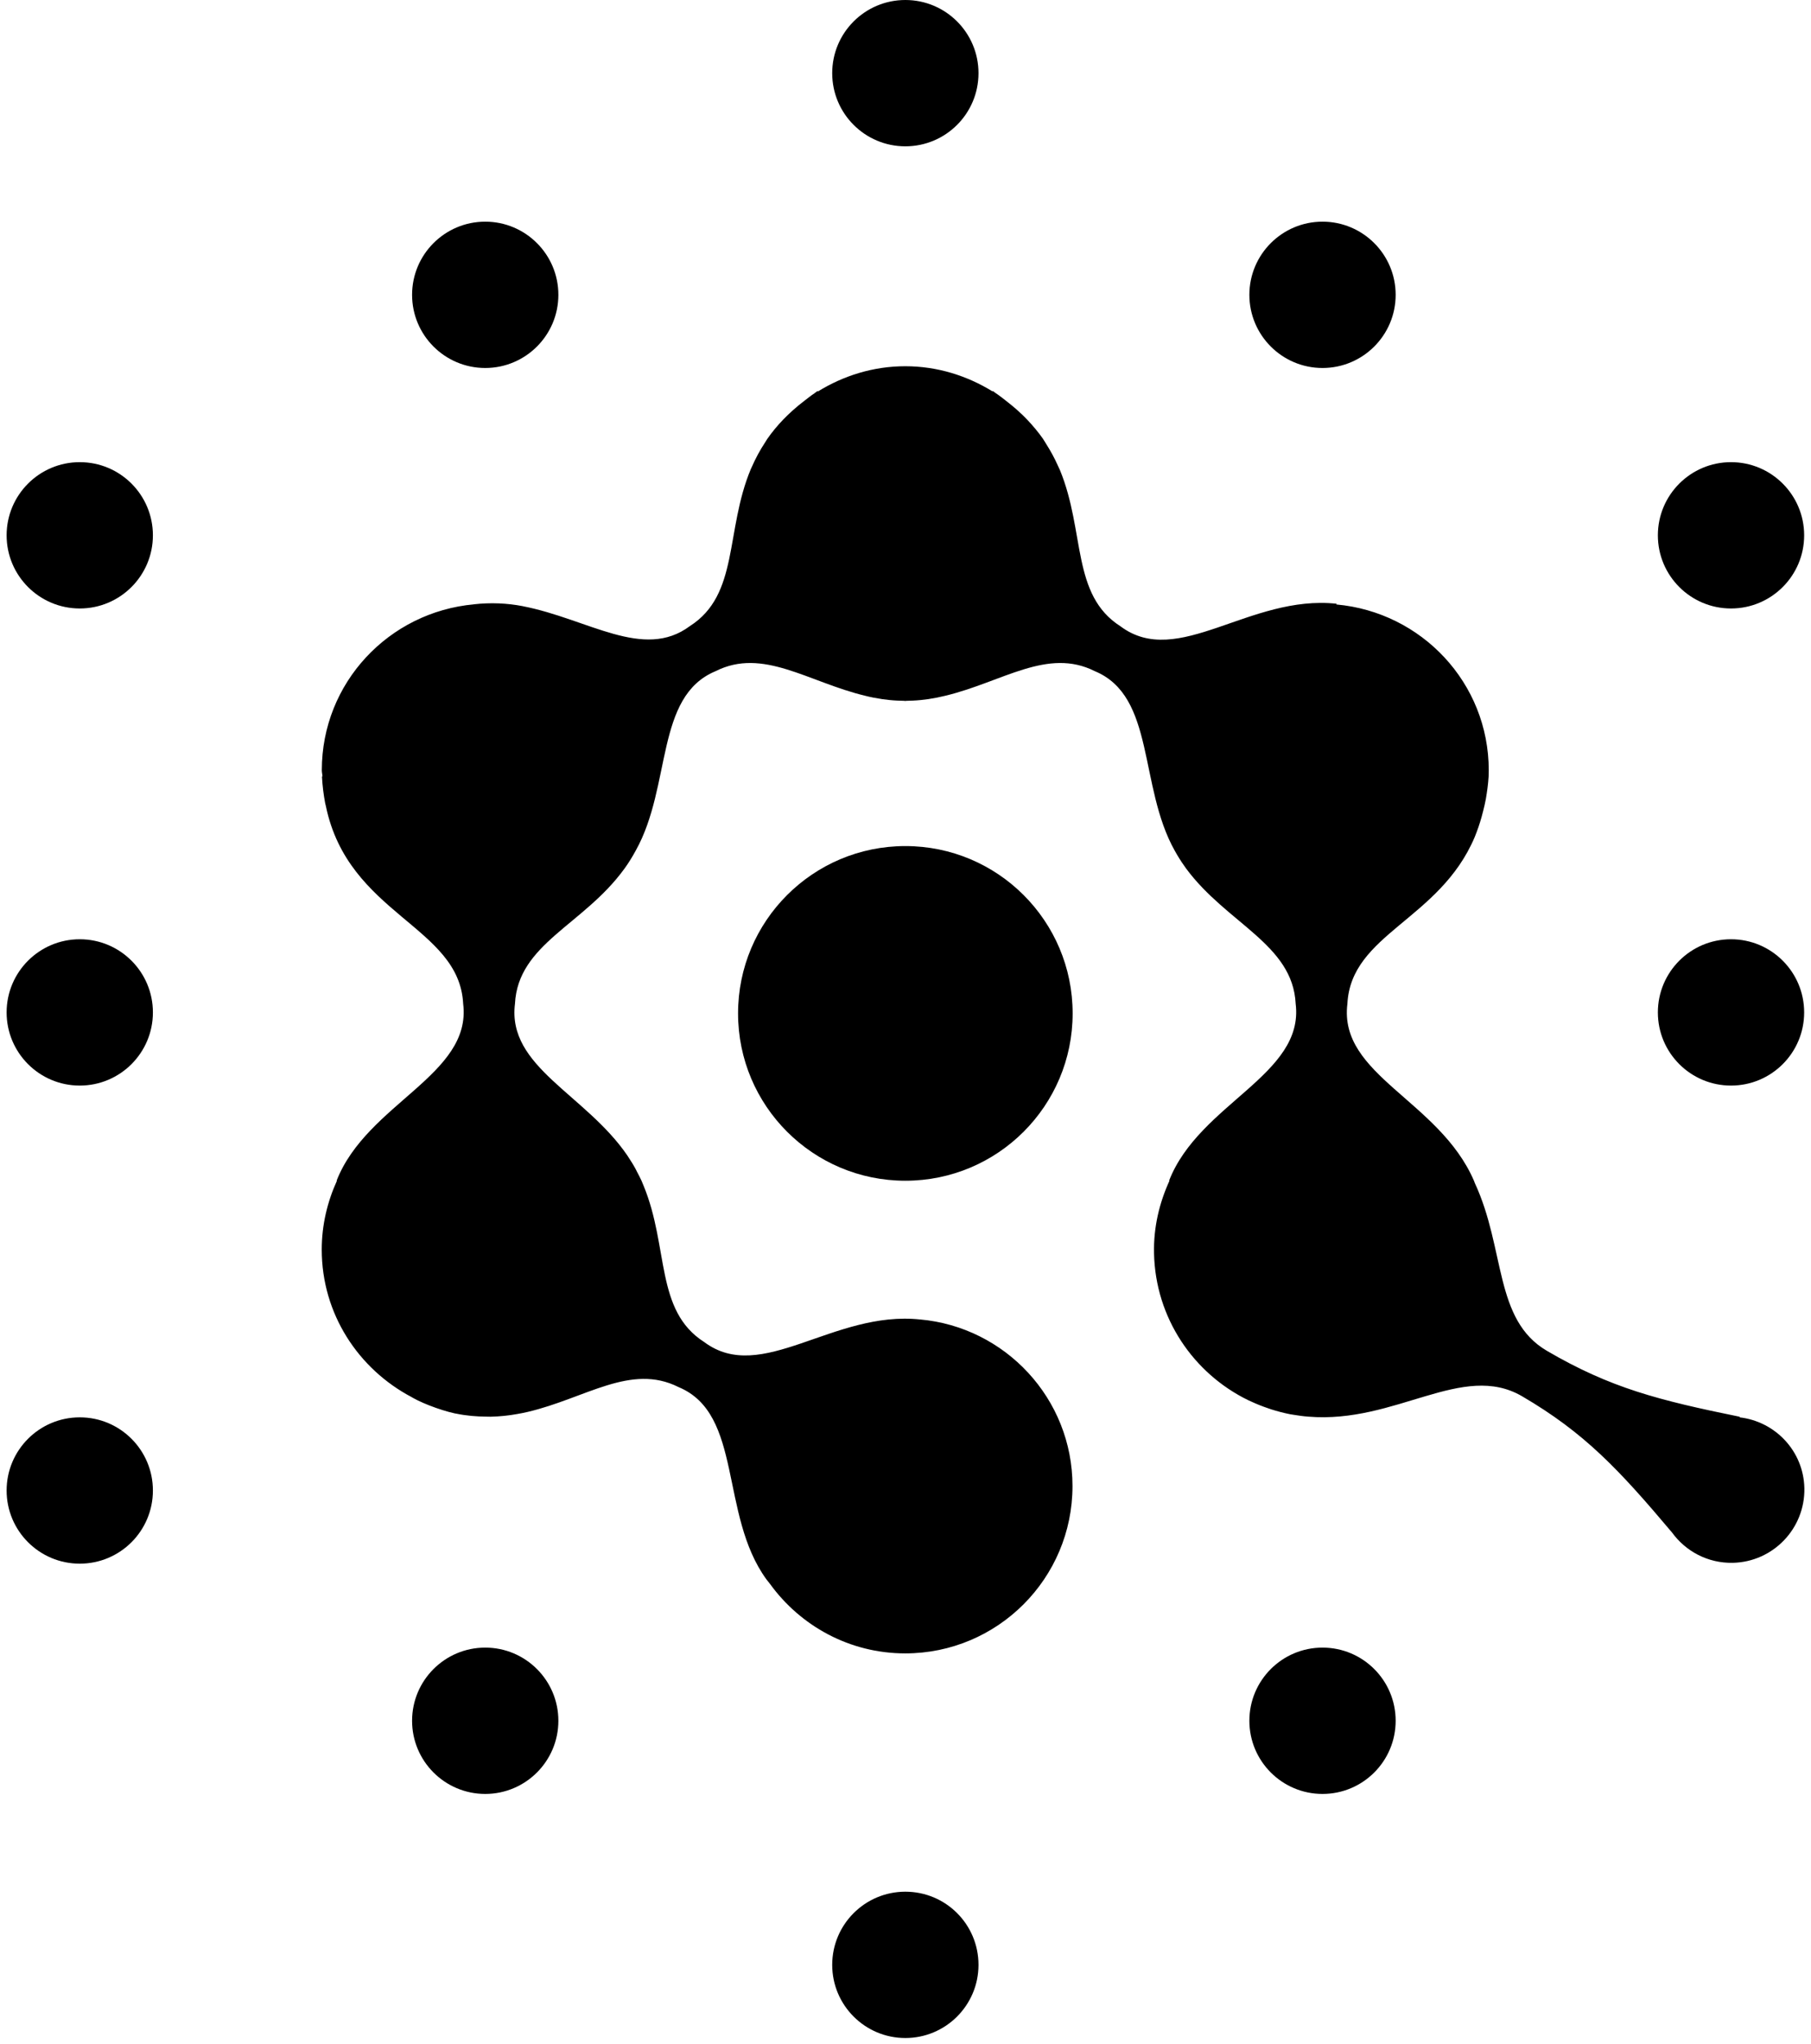 <svg width="257" height="290" viewBox="0 0 257 290" fill="none" xmlns="http://www.w3.org/2000/svg">
<path d="M128.479 20.76C134.212 20.76 138.859 16.113 138.859 10.38C138.859 4.647 134.212 0 128.479 0C122.746 0 118.099 4.647 118.099 10.38C118.099 16.113 122.746 20.76 128.479 20.76Z" fill="black"/>
<path d="M128.479 268.39C122.749 268.39 118.099 273.04 118.099 278.77C118.099 284.5 122.749 289.15 128.479 289.15C134.209 289.15 138.859 284.5 138.859 278.77C138.859 273.03 134.219 268.39 128.479 268.39Z" fill="black"/>
<path d="M187.679 52.21C193.409 52.21 198.059 47.56 198.059 41.83C198.059 36.1 193.409 31.45 187.679 31.45C181.949 31.45 177.299 36.1 177.299 41.83C177.299 47.56 181.949 52.21 187.679 52.21Z" fill="black"/>
<path d="M245.649 86.33C251.379 86.33 256.029 81.68 256.029 75.95C256.029 70.22 251.379 65.57 245.649 65.57C239.919 65.57 235.269 70.22 235.269 75.95C235.269 81.68 239.919 86.33 245.649 86.33Z" fill="black"/>
<path d="M11.319 65.57C5.589 65.57 0.939 70.22 0.939 75.95C0.939 81.68 5.589 86.33 11.319 86.33C17.049 86.33 21.699 81.68 21.699 75.95C21.699 70.22 17.059 65.57 11.319 65.57Z" fill="black"/>
<path d="M245.649 154.02C251.382 154.02 256.029 149.373 256.029 143.64C256.029 137.907 251.382 133.26 245.649 133.26C239.916 133.26 235.269 137.907 235.269 143.64C235.269 149.373 239.916 154.02 245.649 154.02Z" fill="black"/>
<path d="M11.319 154.02C17.052 154.02 21.699 149.373 21.699 143.64C21.699 137.907 17.052 133.26 11.319 133.26C5.586 133.26 0.939 137.907 0.939 143.64C0.939 149.373 5.586 154.02 11.319 154.02Z" fill="black"/>
<path d="M11.319 221.85C17.052 221.85 21.699 217.203 21.699 211.47C21.699 205.737 17.052 201.09 11.319 201.09C5.586 201.09 0.939 205.737 0.939 211.47C0.939 217.203 5.586 221.85 11.319 221.85Z" fill="black"/>
<path d="M68.859 52.21C74.589 52.21 79.239 47.56 79.239 41.83C79.239 36.1 74.589 31.45 68.859 31.45C63.129 31.45 58.479 36.1 58.479 41.83C58.479 47.56 63.129 52.21 68.859 52.21Z" fill="black"/>
<path d="M187.679 254.52C193.412 254.52 198.059 249.873 198.059 244.14C198.059 238.407 193.412 233.76 187.679 233.76C181.946 233.76 177.299 238.407 177.299 244.14C177.299 249.873 181.946 254.52 187.679 254.52Z" fill="black"/>
<path d="M68.859 233.76C63.129 233.76 58.479 238.41 58.479 244.14C58.479 249.87 63.129 254.52 68.859 254.52C74.589 254.52 79.239 249.87 79.239 244.14C79.239 238.41 74.589 233.76 68.859 233.76Z" fill="black"/>
<path d="M128.479 167.52C141.59 167.52 152.219 156.891 152.219 143.78C152.219 130.669 141.59 120.04 128.479 120.04C115.368 120.04 104.739 130.669 104.739 143.78C104.739 156.891 115.368 167.52 128.479 167.52Z" fill="black"/>
<path d="M246.859 201.09L246.899 201.01C235.419 198.67 228.559 196.94 219.519 191.65C211.999 187.25 213.659 177.25 209.289 167.84C209.239 167.73 209.169 167.52 209.169 167.52C204.229 156.11 189.949 152.55 191.209 142.43C191.709 132.47 204.259 130.57 209.269 118.78C209.369 118.54 209.459 118.3 209.549 118.06C209.899 117.14 210.199 116.17 210.459 115.13C210.609 114.54 210.749 113.96 210.859 113.36C211.029 112.35 211.179 111.31 211.249 110.18C211.249 110.18 211.269 109.6 211.269 109.29C211.269 96.9 201.739 86.84 189.629 85.76L189.689 85.66C177.329 84.31 167.169 94.96 159.009 88.86C152.019 84.4 154.019 75.45 150.419 66.7C150.319 66.46 150.189 66.23 150.089 65.99C149.639 64.98 149.089 63.97 148.459 62.98C148.299 62.74 148.169 62.48 147.999 62.24C147.359 61.33 146.609 60.43 145.769 59.54C145.289 59.03 144.789 58.57 144.269 58.1C143.839 57.72 143.379 57.35 142.899 56.97C142.369 56.56 141.859 56.14 141.289 55.77C141.149 55.67 141.039 55.57 140.889 55.47L140.849 55.53C137.239 53.31 133.019 51.96 128.469 51.96C123.909 51.96 119.689 53.31 116.069 55.54L116.029 55.47C115.859 55.58 115.739 55.69 115.579 55.8C115.099 56.11 114.669 56.47 114.219 56.81C113.619 57.27 113.049 57.73 112.529 58.2C112.089 58.6 111.649 59 111.239 59.43C110.329 60.37 109.529 61.34 108.859 62.31C108.769 62.44 108.699 62.57 108.619 62.7C107.849 63.86 107.219 65.04 106.699 66.23C106.649 66.34 106.599 66.44 106.549 66.55C102.879 75.34 104.919 84.35 97.899 88.83C91.329 93.73 83.469 87.81 74.209 86.01C74.199 86.01 74.189 86 74.179 86C71.939 85.57 69.619 85.47 67.219 85.74H67.279C55.179 86.83 45.669 96.88 45.669 109.27C45.669 109.57 45.749 109.86 45.759 110.16H45.689C45.759 111.5 45.919 112.74 46.139 113.92C46.169 114.06 46.209 114.2 46.239 114.34C49.429 129.82 65.179 131.35 65.729 142.42C66.979 152.54 52.069 156.54 47.769 167.51H47.819C46.459 170.5 45.659 173.79 45.659 177.29C45.659 186.41 50.859 194.23 58.399 198.21C58.399 198.21 58.959 198.54 59.269 198.68C59.819 198.94 60.369 199.19 60.949 199.41C62.189 199.89 63.409 200.28 64.579 200.54C64.629 200.55 64.669 200.55 64.719 200.56C66.219 200.87 67.649 200.98 69.029 200.99C69.159 200.99 69.559 201 69.639 201C70.929 200.97 72.179 200.84 73.389 200.62C73.889 200.53 74.389 200.44 74.879 200.32C83.089 198.4 89.509 193.38 96.299 196.8C105.469 200.61 102.079 214.86 108.749 224.06C108.769 224.08 109.269 224.72 109.269 224.72C113.579 230.67 120.549 234.58 128.459 234.58C141.569 234.58 152.199 223.95 152.199 210.84C152.199 198.45 142.669 188.28 130.559 187.2L130.619 187.21C118.259 185.86 108.099 196.51 99.939 190.41C92.939 185.95 94.949 176.98 91.329 168.22C91.249 168.02 91.029 167.5 91.029 167.5C90.849 167.09 90.639 166.72 90.439 166.33C90.369 166.19 90.299 166.05 90.229 165.91C89.899 165.29 89.529 164.7 89.149 164.13C89.109 164.07 89.069 164 89.029 163.94C83.059 155.22 71.959 151.39 73.079 142.42C73.509 133.88 82.809 131.26 88.609 123.25C88.609 123.25 88.609 123.24 88.619 123.24C89.199 122.44 89.729 121.58 90.229 120.66C95.339 111.5 92.949 98.8 101.539 95.23C108.279 91.83 114.659 96.77 122.799 98.72C123.569 98.92 124.329 99.06 125.069 99.17C125.109 99.18 125.139 99.18 125.179 99.19C125.909 99.29 126.629 99.37 127.339 99.4C127.659 99.42 127.979 99.42 128.299 99.43C128.359 99.43 128.409 99.45 128.469 99.45C128.529 99.45 128.579 99.43 128.629 99.43C128.949 99.42 129.259 99.42 129.579 99.4C130.279 99.37 131.009 99.29 131.739 99.19C131.779 99.18 131.809 99.18 131.849 99.17C132.589 99.06 133.349 98.91 134.119 98.72C142.259 96.77 148.639 91.83 155.379 95.23C163.969 98.8 161.569 111.52 166.699 120.68C167.119 121.43 167.559 122.15 168.039 122.82C168.139 122.96 168.319 123.22 168.319 123.22C174.109 131.05 183.449 133.94 183.869 142.41C185.119 152.53 170.209 156.53 165.909 167.5H165.969C164.529 170.64 163.689 174.11 163.769 177.8C163.959 187.01 169.379 194.87 177.119 198.65C177.119 198.65 177.469 198.81 177.649 198.89C178.389 199.23 179.139 199.53 179.919 199.79C180.069 199.84 180.229 199.9 180.379 199.95C181.269 200.23 182.169 200.47 183.089 200.65C183.259 200.68 183.419 200.7 183.589 200.73C184.269 200.84 184.949 200.94 185.649 200.99C198.089 202.03 207.539 193.15 216.019 198.11C224.819 203.26 229.689 208.42 237.279 217.43C239.209 220.09 242.359 221.8 245.889 221.73C251.619 221.61 256.169 216.87 256.059 211.14C255.949 205.89 251.939 201.67 246.859 201.09Z" fill="black"/>
</svg>
